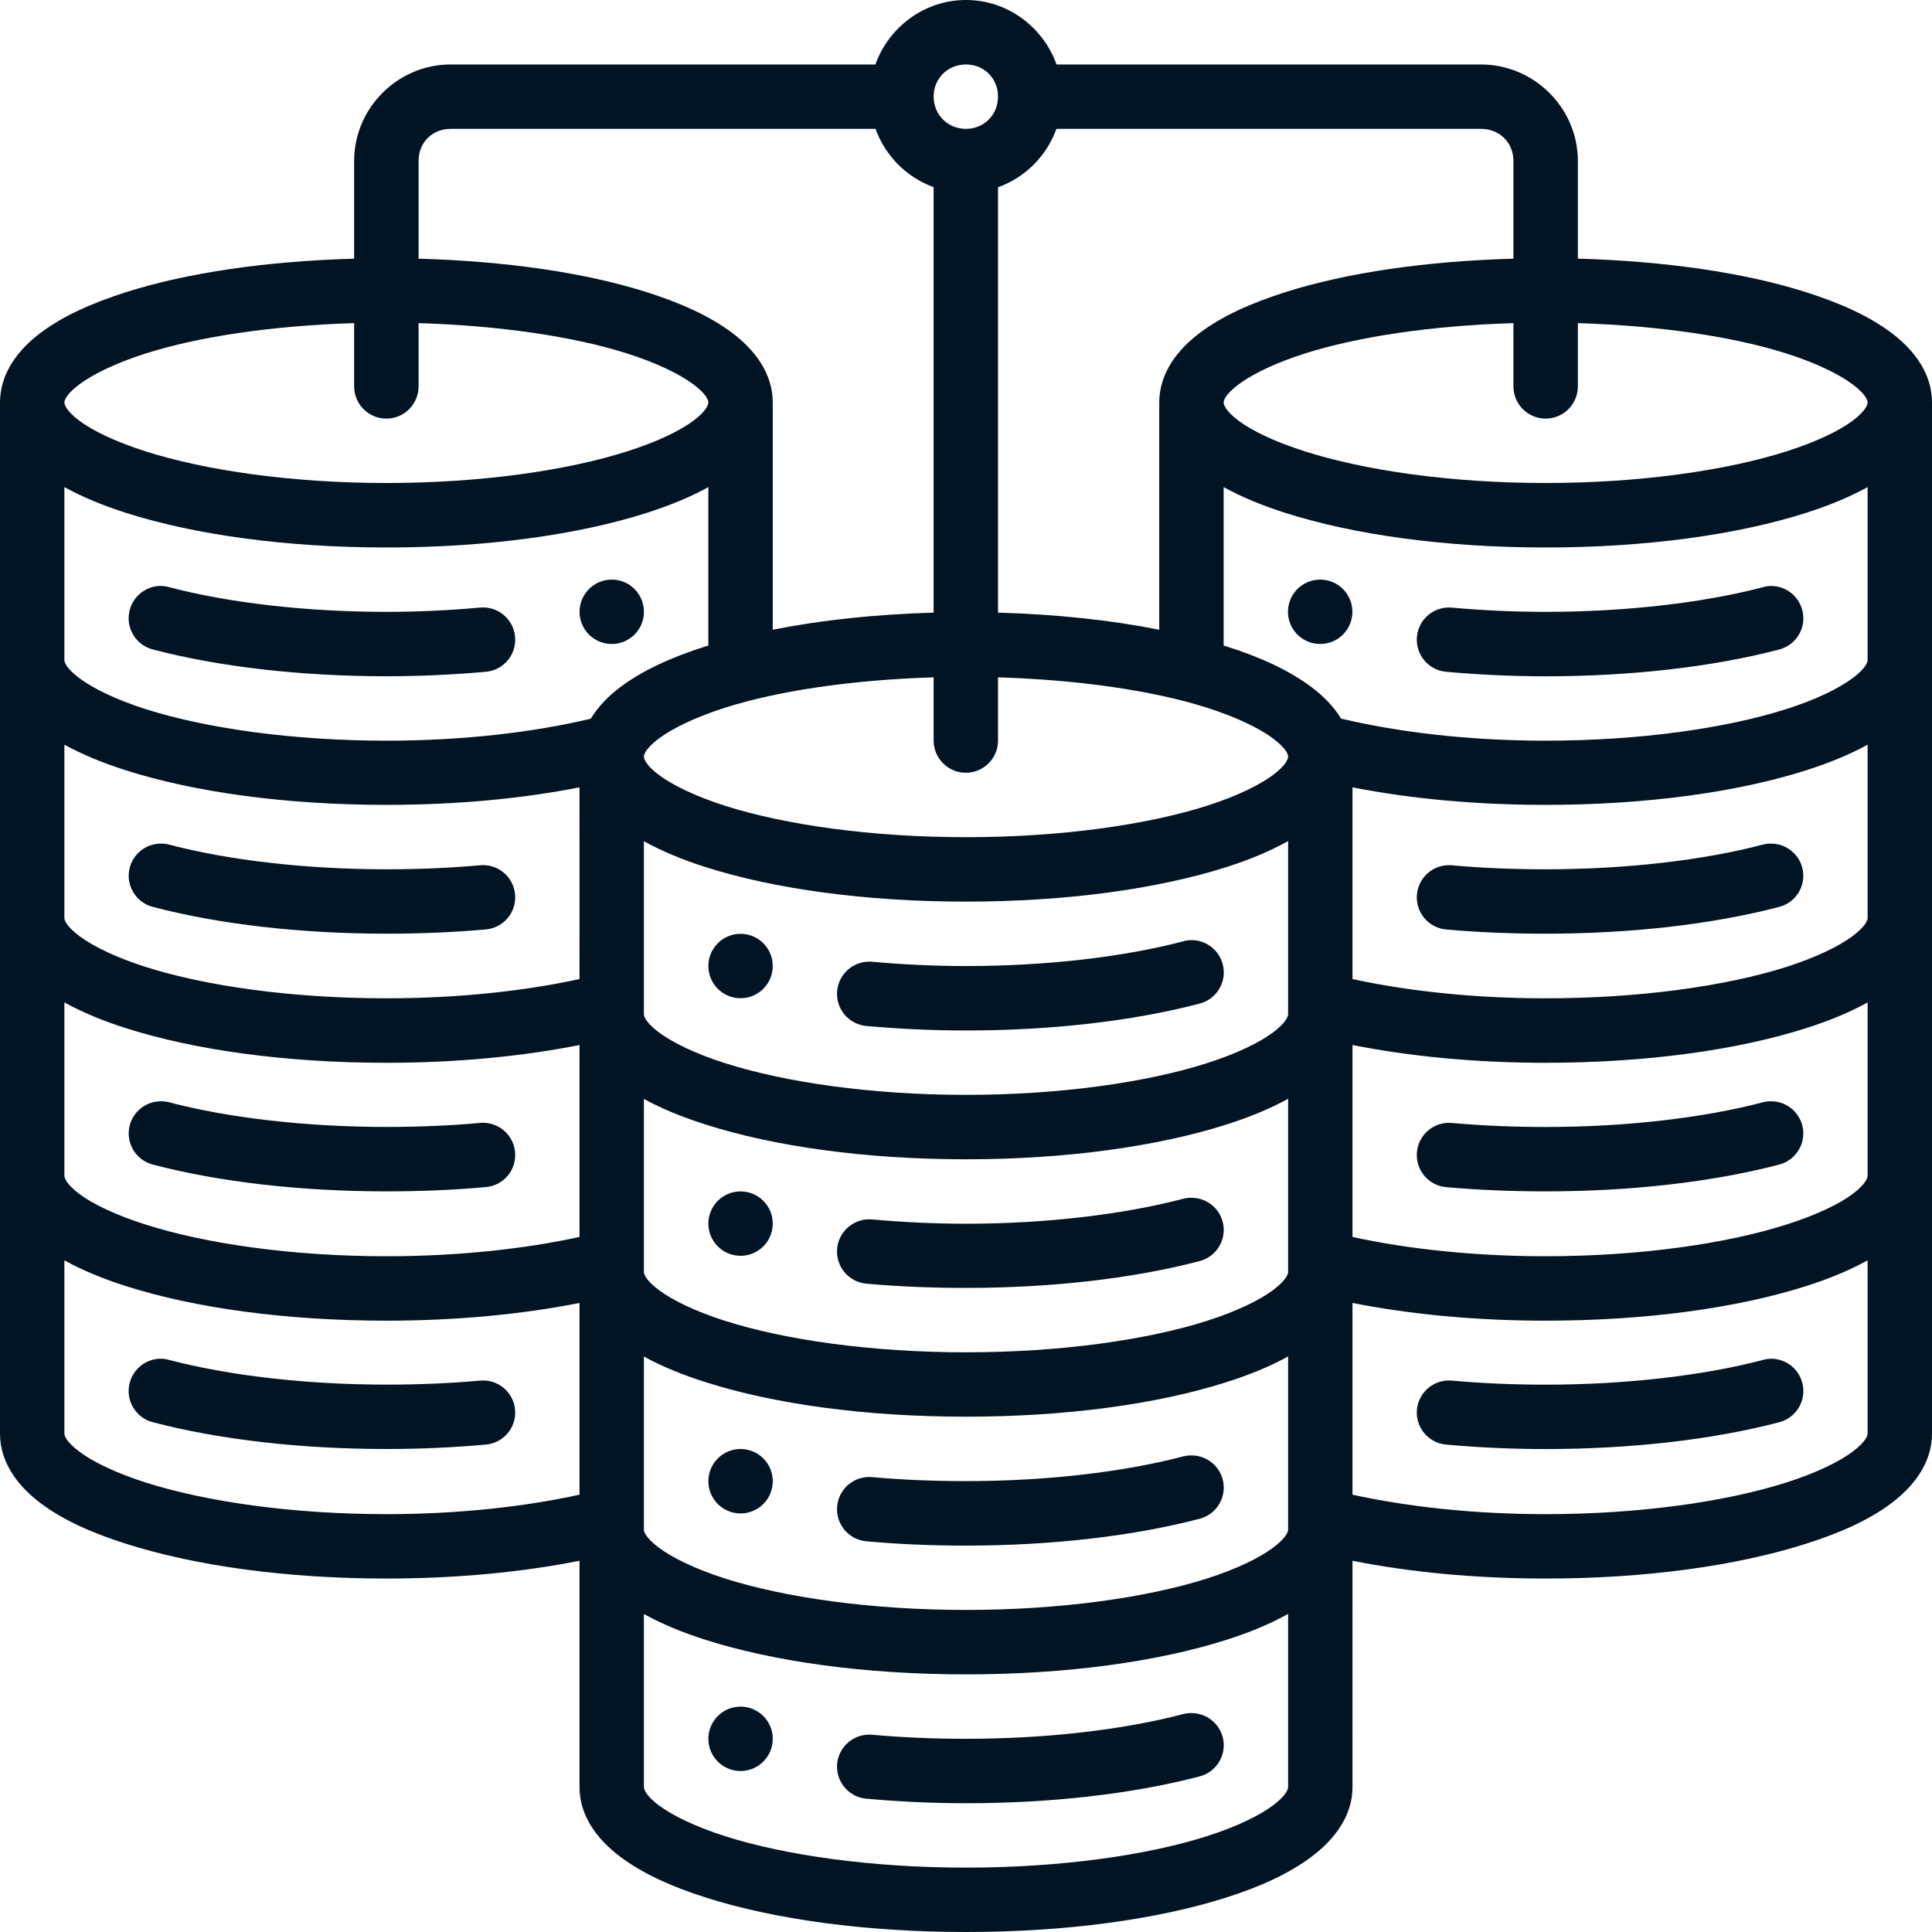 <svg width="40" height="40" viewBox="0 0 40 40" fill="none" xmlns="http://www.w3.org/2000/svg">
<path d="M0 29.681C0 30.286 0.377 30.773 0.841 31.122C1.306 31.472 1.903 31.738 2.613 31.963C4.034 32.416 5.919 32.682 8.002 32.682C9.464 32.682 10.823 32.547 11.998 32.314C11.997 33.813 11.998 35.608 11.998 36.999C11.998 37.604 12.375 38.091 12.839 38.44C13.303 38.789 13.901 39.06 14.611 39.286C16.032 39.738 17.917 40 19.999 40C22.082 40 23.968 39.738 25.389 39.286C26.099 39.06 26.692 38.789 27.156 38.44C27.62 38.091 28.002 37.604 28.002 36.999C28 35.419 28.003 33.922 28.002 32.314C29.177 32.548 30.536 32.682 31.998 32.682C34.081 32.682 35.966 32.416 37.387 31.963C38.097 31.738 38.694 31.472 39.159 31.122C39.623 30.773 40 30.286 40 29.681V8.329C39.998 7.724 39.622 7.239 39.159 6.891C38.694 6.541 38.097 6.274 37.387 6.048C36.122 5.646 34.48 5.406 32.668 5.355V3.332C32.668 2.236 31.76 1.335 30.664 1.335H21.874C21.598 0.562 20.863 -1.25982e-05 19.999 2.11757e-10C19.136 1.25986e-05 18.401 0.562 18.124 1.335H9.33C8.233 1.335 7.332 2.236 7.332 3.332V5.356C5.52 5.406 3.878 5.646 2.613 6.048C1.903 6.274 1.306 6.541 0.841 6.891C0.378 7.239 0.002 7.724 0 8.329V29.681ZM19.999 1.335C20.375 1.335 20.663 1.623 20.663 1.999C20.663 2.375 20.375 2.668 19.999 2.668C19.623 2.668 19.33 2.375 19.33 1.999C19.33 1.623 19.623 1.335 19.999 1.335ZM15.158 6.891C14.694 6.542 14.096 6.274 13.386 6.048C12.121 5.646 10.479 5.406 8.666 5.356V3.332C8.666 2.951 8.949 2.668 9.33 2.668L18.127 2.668C18.329 3.228 18.771 3.672 19.33 3.875V12.684C18.122 12.718 16.994 12.84 15.999 13.038V8.335C15.999 7.727 15.622 7.24 15.158 6.891ZM30.664 2.668C31.045 2.668 31.334 2.951 31.334 3.332V5.356C29.521 5.406 27.879 5.646 26.614 6.048C25.904 6.274 25.306 6.541 24.842 6.891C24.378 7.24 24.001 7.727 24.001 8.335V13.038C23.005 12.839 21.874 12.718 20.663 12.684V3.877C21.225 3.675 21.669 3.23 21.872 2.668L30.664 2.668ZM7.332 6.69V8.003C7.334 8.371 7.633 8.668 8.002 8.667C8.368 8.665 8.664 8.369 8.666 8.003V6.69C10.363 6.741 11.891 6.971 12.982 7.318C13.599 7.514 14.078 7.749 14.356 7.958C14.634 8.167 14.666 8.293 14.666 8.332C14.666 8.371 14.634 8.502 14.356 8.711C14.078 8.92 13.599 9.15 12.982 9.346C11.748 9.739 9.969 10 8.002 10C6.034 10 4.251 9.739 3.017 9.346C2.4 9.15 1.921 8.92 1.643 8.711C1.365 8.502 1.333 8.371 1.333 8.332C1.333 8.293 1.365 8.167 1.643 7.958C1.921 7.749 2.4 7.514 3.017 7.318C4.107 6.971 5.636 6.741 7.332 6.69ZM31.334 6.69V8.003C31.336 8.369 31.632 8.665 31.998 8.667C32.367 8.668 32.666 8.371 32.668 8.003V6.69C34.364 6.742 35.893 6.971 36.983 7.318C37.6 7.514 38.079 7.749 38.357 7.958C38.635 8.167 38.667 8.293 38.667 8.332C38.667 8.371 38.635 8.502 38.357 8.711C38.079 8.92 37.6 9.15 36.983 9.346C35.749 9.739 33.966 10 31.998 10C30.031 10 28.252 9.739 27.018 9.346C26.401 9.15 25.922 8.92 25.644 8.711C25.366 8.502 25.334 8.371 25.334 8.332C25.334 8.293 25.366 8.167 25.644 7.958C25.922 7.749 26.401 7.514 27.018 7.318C28.109 6.971 29.637 6.741 31.334 6.69ZM1.333 10.085C1.705 10.29 2.131 10.466 2.613 10.62C4.034 11.072 5.919 11.335 8.002 11.335C10.084 11.335 11.965 11.072 13.386 10.62C13.868 10.466 14.294 10.29 14.666 10.085V13.367C14.648 13.372 14.628 13.377 14.611 13.382C13.901 13.608 13.303 13.879 12.839 14.229C12.598 14.41 12.384 14.629 12.231 14.88C11.069 15.157 9.606 15.335 8.002 15.335C6.034 15.335 4.251 15.074 3.017 14.682C2.4 14.486 1.921 14.25 1.643 14.041C1.365 13.832 1.333 13.707 1.333 13.668L1.333 10.085ZM25.334 10.085C25.706 10.29 26.132 10.466 26.614 10.62C28.035 11.072 29.916 11.335 31.998 11.335C34.081 11.335 35.966 11.072 37.387 10.62C37.869 10.466 38.295 10.29 38.667 10.085V13.667C38.667 13.706 38.635 13.832 38.357 14.04C38.079 14.249 37.6 14.485 36.983 14.681C35.749 15.074 33.966 15.335 31.998 15.335C30.393 15.335 28.928 15.155 27.767 14.878C27.612 14.627 27.396 14.409 27.156 14.228C26.692 13.879 26.099 13.607 25.389 13.382C25.371 13.377 25.351 13.371 25.334 13.366L25.334 10.085ZM12.666 12C12.297 12 11.999 12.299 11.999 12.667C11.999 13.035 12.297 13.333 12.666 13.333C13.034 13.333 13.332 13.035 13.332 12.667C13.332 12.299 13.034 12 12.666 12ZM27.333 12C26.965 12 26.666 12.299 26.666 12.667C26.666 13.035 26.965 13.333 27.333 13.333C27.701 13.333 28 13.035 28 12.667C28 12.299 27.701 12 27.333 12ZM2.686 12.629C2.591 12.985 2.803 13.351 3.159 13.445C4.548 13.81 6.248 14.001 8.002 14.001C8.698 14.001 9.392 13.968 10.064 13.908C10.429 13.873 10.697 13.55 10.664 13.185C10.632 12.818 10.308 12.546 9.94 12.579C9.31 12.636 8.659 12.668 8.002 12.668C6.346 12.668 4.738 12.482 3.499 12.156C3.443 12.14 3.385 12.132 3.327 12.131C3.025 12.133 2.763 12.337 2.686 12.629ZM31.998 12.668C31.341 12.668 30.69 12.637 30.06 12.58C29.692 12.547 29.368 12.818 29.336 13.185C29.303 13.55 29.571 13.873 29.936 13.908C30.608 13.969 31.302 14.002 31.998 14.002C33.752 14.002 35.452 13.811 36.841 13.446C37.197 13.351 37.409 12.986 37.314 12.63C37.237 12.338 36.975 12.134 36.673 12.132C36.615 12.133 36.557 12.141 36.501 12.157C35.262 12.482 33.654 12.668 31.998 12.668ZM19.33 14.024V15.335C19.331 15.703 19.631 16 19.999 15.999C20.366 15.997 20.662 15.701 20.663 15.335V14.024C22.362 14.075 23.894 14.304 24.985 14.651C25.602 14.847 26.08 15.081 26.358 15.29C26.636 15.499 26.669 15.625 26.669 15.664C26.669 15.703 26.636 15.835 26.358 16.044C26.08 16.253 25.602 16.487 24.985 16.684C23.751 17.076 21.967 17.333 19.999 17.333C18.032 17.333 16.249 17.076 15.015 16.684C14.398 16.487 13.919 16.253 13.641 16.044C13.363 15.835 13.331 15.703 13.331 15.664C13.331 15.625 13.363 15.499 13.641 15.29C13.919 15.082 14.398 14.847 15.015 14.651C16.105 14.304 17.634 14.075 19.33 14.024ZM1.333 15.418C1.705 15.622 2.131 15.797 2.613 15.951C4.034 16.402 5.919 16.664 8.002 16.664C9.464 16.664 10.823 16.533 11.998 16.301C12 17.676 11.997 18.891 11.998 20.27C10.874 20.515 9.5 20.669 8.002 20.669C6.034 20.669 4.251 20.412 3.017 20.02C2.4 19.823 1.921 19.589 1.643 19.38C1.365 19.171 1.333 19.046 1.333 19.007V15.418ZM38.667 15.418V19.007C38.667 19.046 38.635 19.171 38.357 19.38C38.079 19.589 37.6 19.823 36.983 20.02C35.749 20.412 33.966 20.669 31.998 20.669C30.5 20.669 29.126 20.515 28.002 20.27C28.003 18.984 28.002 17.517 28.002 16.301C29.177 16.533 30.536 16.664 31.998 16.664C34.081 16.664 35.966 16.402 37.387 15.951C37.869 15.797 38.295 15.622 38.667 15.418ZM26.669 17.414V20.999C26.669 21.038 26.636 21.165 26.358 21.374C26.08 21.583 25.602 21.817 24.985 22.013C23.751 22.406 21.967 22.668 19.999 22.668C18.032 22.668 16.249 22.406 15.015 22.013C14.398 21.817 13.919 21.583 13.641 21.374C13.363 21.165 13.331 21.038 13.331 20.999V17.417C13.703 17.622 14.129 17.8 14.611 17.953C16.032 18.405 17.917 18.667 19.999 18.667C22.082 18.667 23.968 18.405 25.389 17.953C25.873 17.799 26.297 17.621 26.669 17.414ZM3.159 18.775C4.548 19.14 6.248 19.331 8.002 19.331C8.698 19.331 9.392 19.303 10.064 19.242C10.429 19.207 10.697 18.885 10.664 18.52C10.632 18.152 10.308 17.881 9.94 17.914C9.31 17.971 8.659 17.998 8.002 17.998C6.346 17.998 4.738 17.812 3.499 17.486C3.443 17.472 3.385 17.465 3.327 17.466C3.025 17.468 2.763 17.672 2.686 17.964C2.594 18.318 2.805 18.68 3.159 18.775ZM31.998 17.998C31.341 17.998 30.69 17.972 30.06 17.915C29.692 17.882 29.368 18.153 29.336 18.52C29.303 18.885 29.571 19.208 29.936 19.243C30.608 19.304 31.302 19.331 31.998 19.331C33.752 19.331 35.452 19.14 36.841 18.775C37.195 18.681 37.406 18.319 37.314 17.964C37.237 17.673 36.975 17.469 36.673 17.466C36.615 17.465 36.557 17.472 36.501 17.486C35.262 17.812 33.654 17.998 31.998 17.998ZM15.332 19.334C14.964 19.334 14.666 19.632 14.666 20C14.666 20.368 14.964 20.667 15.332 20.667C15.701 20.667 15.999 20.368 15.999 20C15.999 19.632 15.701 19.334 15.332 19.334ZM19.999 20.001C19.342 20.001 18.686 19.969 18.055 19.912C17.689 19.88 17.365 20.151 17.332 20.518C17.299 20.885 17.571 21.209 17.938 21.242C18.61 21.302 19.303 21.335 19.999 21.335C21.753 21.335 23.449 21.143 24.838 20.778C25.196 20.685 25.41 20.319 25.315 19.962C25.238 19.671 24.976 19.467 24.675 19.464C24.615 19.464 24.556 19.471 24.498 19.489C23.259 19.815 21.655 20.001 19.999 20.001ZM1.333 20.754C1.705 20.959 2.131 21.136 2.613 21.289C4.034 21.741 5.919 22.004 8.002 22.004C9.464 22.004 10.823 21.869 11.998 21.636C11.998 23.013 11.998 24.255 11.998 25.61C10.874 25.855 9.5 26.009 8.002 26.009C6.034 26.009 4.251 25.747 3.017 25.354C2.4 25.158 1.921 24.929 1.643 24.72C1.365 24.511 1.333 24.38 1.333 24.341V20.754ZM38.667 20.754V24.341C38.667 24.38 38.635 24.511 38.357 24.72C38.079 24.929 37.6 25.158 36.983 25.354C35.749 25.747 33.966 26.009 31.998 26.009C30.5 26.009 29.126 25.855 28.002 25.61C28.003 24.264 28.002 22.941 28.002 21.636C29.177 21.869 30.536 22.004 31.998 22.004C34.081 22.004 35.966 21.741 37.387 21.289C37.869 21.136 38.295 20.96 38.667 20.754ZM26.669 22.749V26.335C26.669 26.374 26.636 26.5 26.358 26.709C26.08 26.918 25.602 27.152 24.985 27.348C23.751 27.74 21.967 27.998 19.999 27.998C18.032 27.998 16.249 27.74 15.015 27.348C14.398 27.152 13.919 26.918 13.641 26.709C13.363 26.5 13.331 26.374 13.331 26.335V22.752C13.703 22.956 14.129 23.129 14.611 23.283C16.032 23.735 17.917 24.002 19.999 24.002C22.082 24.002 23.968 23.735 25.389 23.283C25.873 23.129 26.297 22.954 26.669 22.749ZM3.159 24.11C4.548 24.475 6.248 24.666 8.002 24.666C8.698 24.666 9.392 24.638 10.064 24.577C10.429 24.542 10.697 24.22 10.664 23.855C10.632 23.487 10.308 23.216 9.94 23.249C9.31 23.306 8.659 23.332 8.002 23.332C6.346 23.332 4.738 23.147 3.499 22.821C3.443 22.807 3.385 22.8 3.327 22.801C3.025 22.803 2.763 23.007 2.686 23.299C2.594 23.653 2.805 24.015 3.159 24.11ZM31.998 23.333C31.341 23.333 30.69 23.306 30.06 23.25C29.692 23.216 29.368 23.488 29.336 23.855C29.303 24.22 29.571 24.543 29.936 24.578C30.608 24.638 31.302 24.666 31.998 24.666C33.752 24.666 35.452 24.475 36.841 24.11C37.195 24.015 37.406 23.653 37.314 23.299C37.237 23.007 36.975 22.803 36.673 22.801C36.615 22.8 36.557 22.807 36.501 22.821C35.262 23.147 33.654 23.333 31.998 23.333ZM15.332 24.667C14.964 24.667 14.666 24.965 14.666 25.334C14.666 25.702 14.964 26 15.332 26C15.701 26 15.999 25.702 15.999 25.334C15.999 24.965 15.701 24.667 15.332 24.667ZM17.938 26.577C18.61 26.637 19.303 26.665 19.999 26.665C21.753 26.665 23.449 26.474 24.838 26.109C25.194 26.016 25.407 25.652 25.315 25.297C25.238 25.005 24.976 24.802 24.675 24.799C24.616 24.797 24.556 24.804 24.498 24.819C23.259 25.144 21.655 25.336 19.999 25.336C19.342 25.336 18.686 25.304 18.055 25.247C17.689 25.215 17.365 25.486 17.332 25.853C17.299 26.22 17.571 26.544 17.938 26.577ZM1.333 26.094C1.705 26.299 2.131 26.476 2.613 26.629C4.034 27.081 5.919 27.343 8.002 27.343C9.464 27.343 10.823 27.209 11.998 26.976C11.997 28.317 11.998 29.654 11.998 30.946C10.874 31.192 9.5 31.349 8.002 31.349C6.034 31.349 4.251 31.087 3.017 30.694C2.4 30.498 1.921 30.264 1.643 30.055C1.365 29.846 1.333 29.72 1.333 29.681V26.094ZM38.667 26.094V29.681C38.667 29.72 38.635 29.846 38.357 30.055C38.079 30.264 37.6 30.498 36.983 30.694C35.749 31.087 33.966 31.349 31.998 31.349C30.5 31.349 29.126 31.192 28.002 30.946C28.002 29.582 28.002 28.329 28.002 26.976C29.177 27.209 30.536 27.343 31.998 27.343C34.081 27.343 35.966 27.081 37.387 26.629C37.869 26.476 38.295 26.299 38.667 26.094ZM26.669 28.084V31.67C26.669 31.709 26.636 31.834 26.358 32.043C26.08 32.252 25.602 32.486 24.985 32.683C23.751 33.075 21.967 33.332 19.999 33.332C18.032 33.332 16.249 33.075 15.015 32.683C14.398 32.486 13.919 32.252 13.641 32.043C13.363 31.834 13.331 31.709 13.331 31.67V28.086C13.703 28.29 14.129 28.464 14.611 28.617C16.032 29.07 17.917 29.331 19.999 29.331C22.082 29.331 23.968 29.07 25.389 28.617C25.873 28.464 26.297 28.289 26.669 28.084ZM3.159 29.444C4.548 29.809 6.248 30 8.002 30C8.698 30 9.392 29.969 10.064 29.908C10.429 29.873 10.698 29.549 10.664 29.184C10.629 28.819 10.306 28.55 9.94 28.584C9.31 28.641 8.659 28.667 8.002 28.667C6.346 28.667 4.738 28.481 3.499 28.155C3.443 28.14 3.385 28.131 3.327 28.13C3.025 28.133 2.763 28.336 2.686 28.628C2.591 28.984 2.803 29.35 3.159 29.444ZM31.998 28.668C31.341 28.668 30.69 28.641 30.06 28.584C29.694 28.551 29.371 28.819 29.336 29.184C29.302 29.55 29.571 29.873 29.936 29.908C30.608 29.969 31.302 30.001 31.998 30.001C33.752 30.001 35.452 29.81 36.841 29.445C37.197 29.35 37.409 28.984 37.314 28.628C37.237 28.337 36.975 28.133 36.673 28.131C36.615 28.131 36.557 28.14 36.501 28.156C35.262 28.481 33.654 28.668 31.998 28.668ZM15.332 30C14.964 30 14.666 30.299 14.666 30.667C14.666 31.035 14.964 31.334 15.332 31.334C15.701 31.334 15.999 31.035 15.999 30.667C15.999 30.299 15.701 30 15.332 30ZM19.999 30.665C19.342 30.665 18.686 30.639 18.055 30.582C17.689 30.549 17.365 30.82 17.332 31.187C17.299 31.554 17.571 31.879 17.938 31.911C18.61 31.972 19.303 32 19.999 32C21.753 32 23.449 31.808 24.838 31.444C25.194 31.351 25.407 30.987 25.315 30.631C25.238 30.34 24.976 30.136 24.675 30.133C24.616 30.132 24.556 30.138 24.498 30.153C23.259 30.479 21.655 30.665 19.999 30.665ZM26.669 33.414V36.999C26.669 37.038 26.636 37.169 26.358 37.378C26.08 37.587 25.602 37.821 24.985 38.017C23.751 38.41 21.967 38.667 19.999 38.667C18.032 38.667 16.249 38.41 15.015 38.017C14.398 37.821 13.919 37.587 13.641 37.378C13.363 37.169 13.331 37.038 13.331 36.999V33.417C13.703 33.622 14.129 33.799 14.611 33.952C16.032 34.404 17.917 34.666 19.999 34.666C22.082 34.666 23.968 34.404 25.389 33.952C25.873 33.798 26.297 33.621 26.669 33.414ZM15.332 35.334C14.964 35.334 14.666 35.632 14.666 36C14.666 36.368 14.964 36.667 15.332 36.667C15.701 36.667 15.999 36.368 15.999 36C15.999 35.632 15.701 35.334 15.332 35.334ZM17.332 36.517C17.299 36.884 17.571 37.208 17.938 37.24C18.61 37.301 19.303 37.334 19.999 37.334C21.753 37.334 23.449 37.143 24.838 36.778C25.194 36.685 25.407 36.322 25.315 35.966C25.238 35.675 24.976 35.471 24.675 35.468C24.616 35.466 24.556 35.473 24.498 35.488C23.259 35.814 21.655 36 19.999 36C19.342 36 18.686 35.973 18.055 35.916C17.69 35.884 17.368 36.152 17.332 36.517Z" fill="#001423"/>
</svg>
